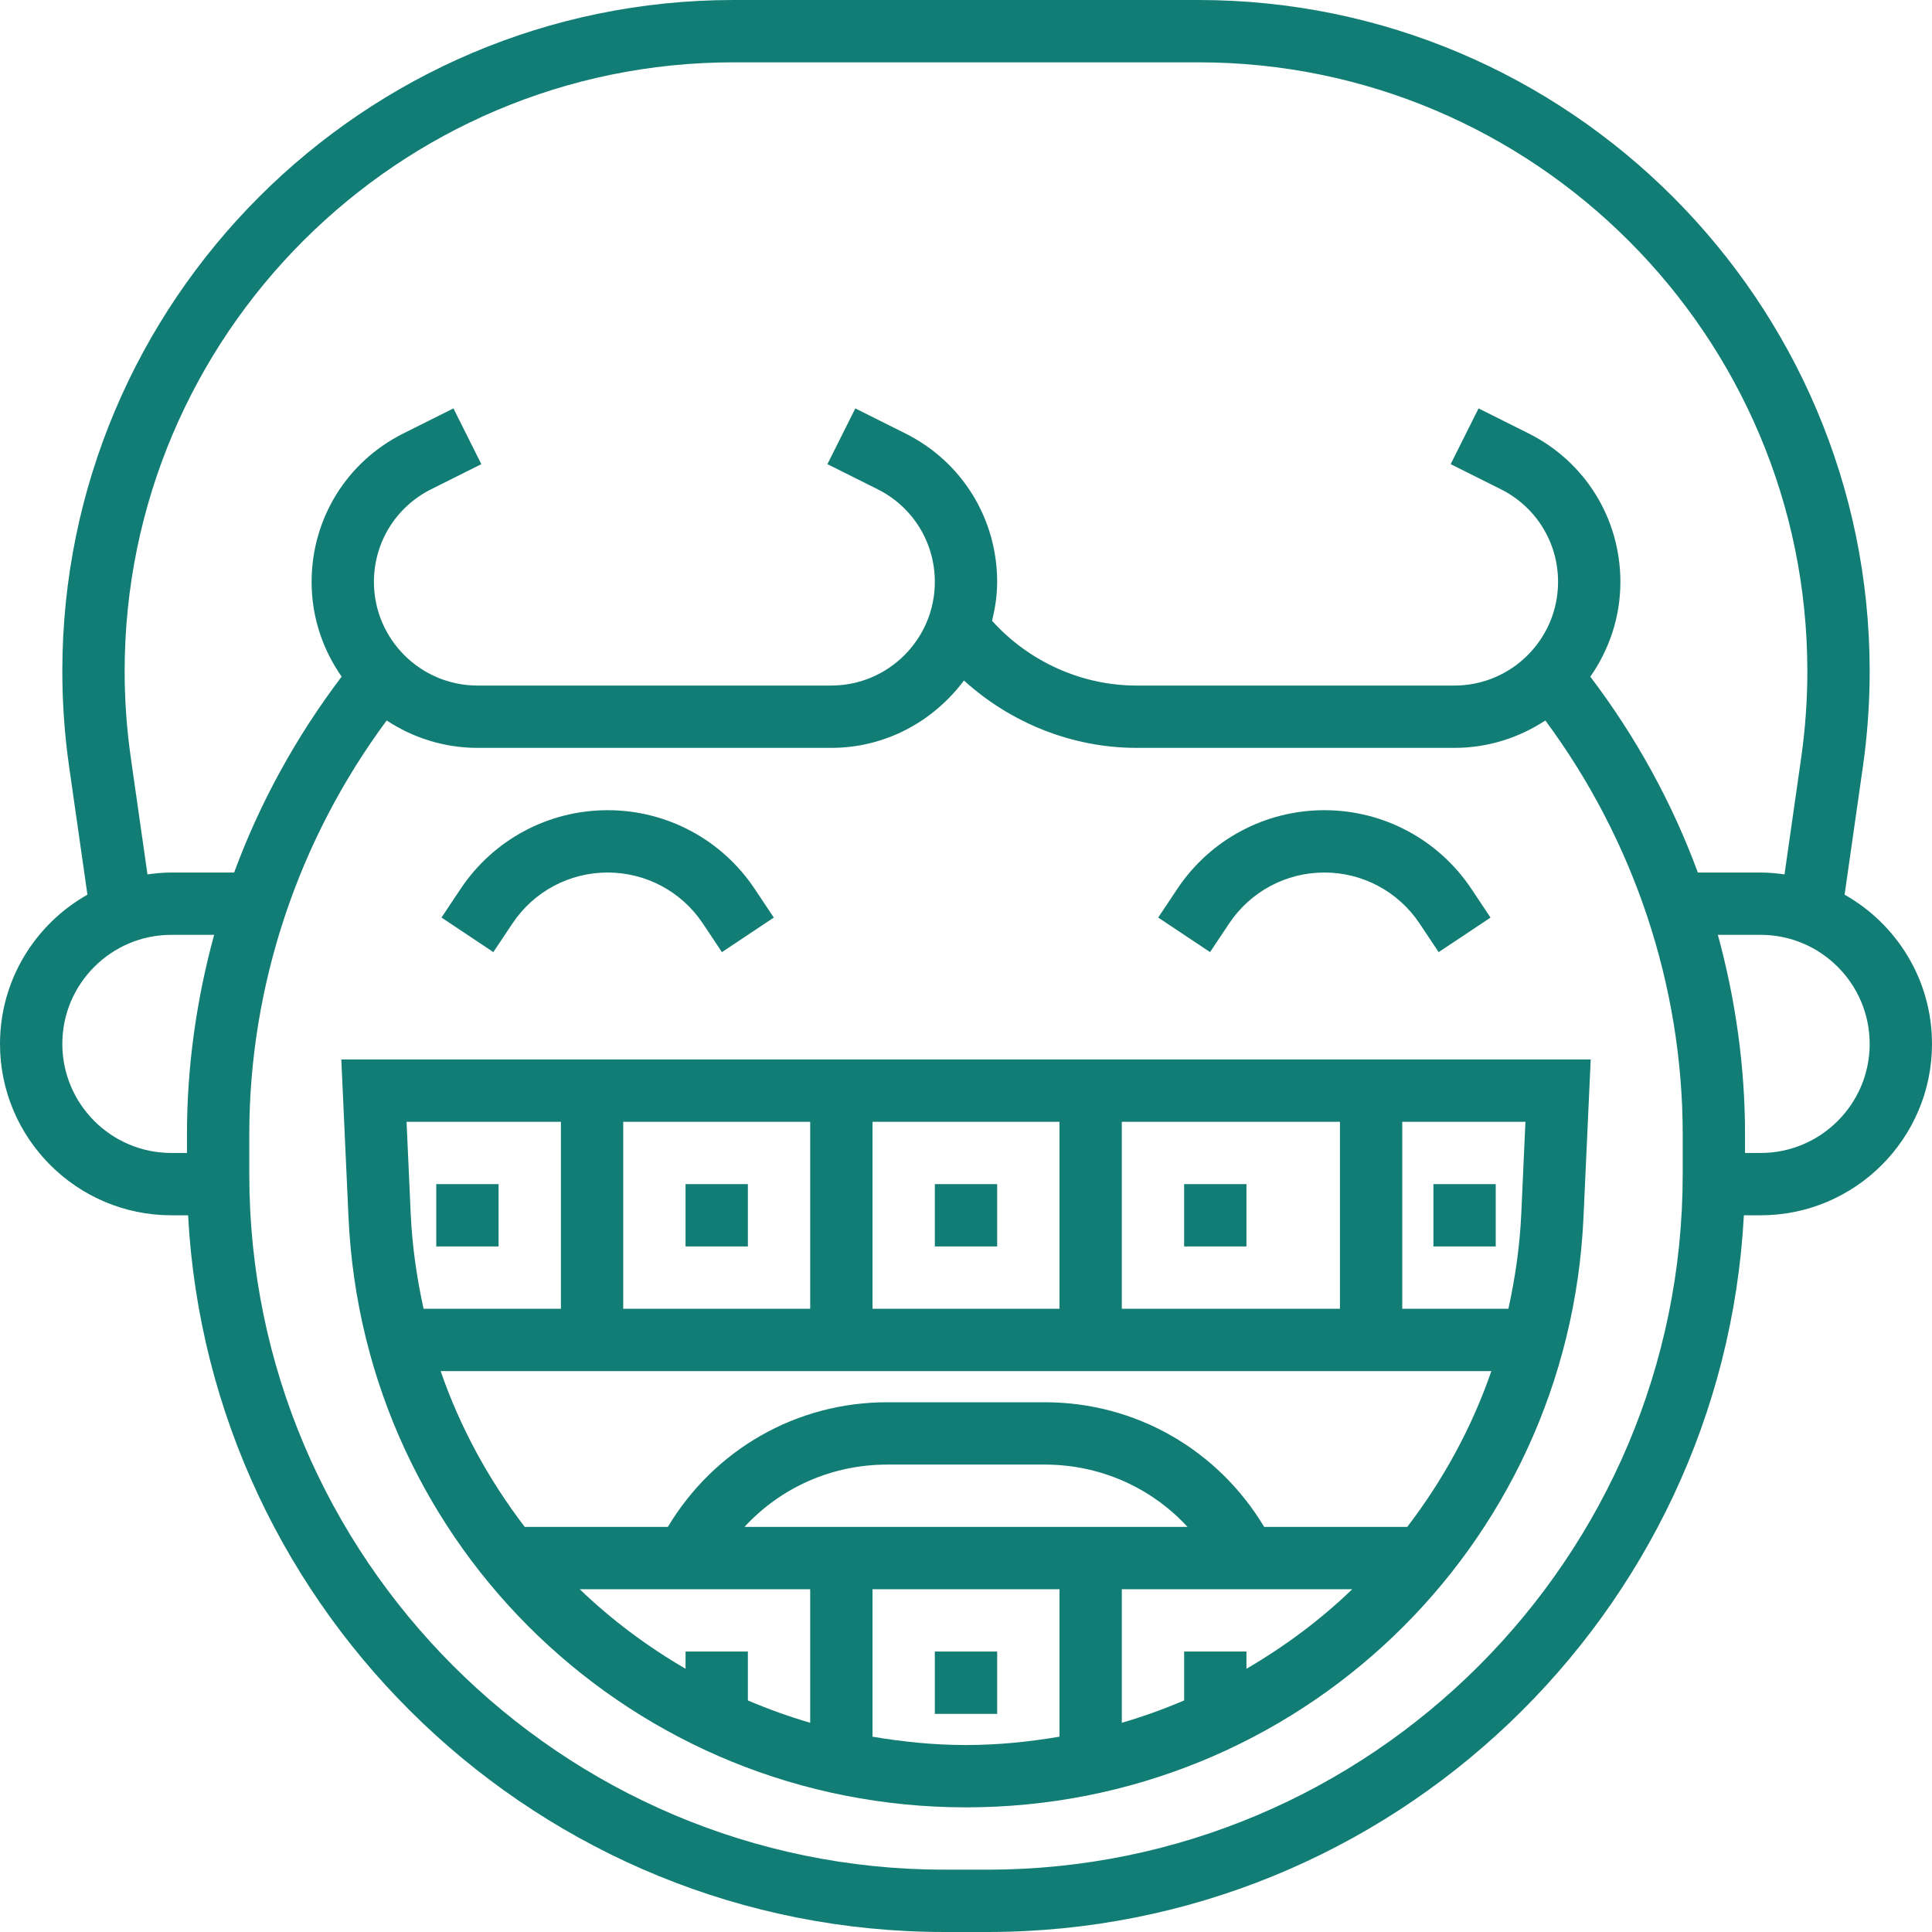 <?xml version="1.0"?>
<svg xmlns="http://www.w3.org/2000/svg" xmlns:xlink="http://www.w3.org/1999/xlink" xmlns:svgjs="http://svgjs.com/svgjs" version="1.1" width="512" height="512" x="0" y="0" viewBox="0 0 62 62" style="enable-background:new 0 0 512 512" xml:space="preserve" class=""><g><g xmlns="http://www.w3.org/2000/svg"><path d="m59.195 28.711.59-4.125c.143-1.009.215-2.034.215-3.046 0-11.877-9.663-21.54-21.54-21.54h-14.92c-11.877 0-21.54 9.663-21.54 21.54 0 1.012.072 2.037.216 3.047l.59 4.124c-1.673.944-2.806 2.735-2.806 4.789 0 3.033 2.468 5.5 5.5 5.5h.536c.684 12.798 11.31 23 24.276 23h1.375c12.966 0 23.592-10.202 24.276-23h.537c3.032 0 5.5-2.467 5.5-5.5 0-2.054-1.133-3.845-2.805-4.789zm-54.999-4.406c-.13-.916-.196-1.847-.196-2.765 0-10.774 8.766-19.54 19.54-19.54h14.92c10.774 0 19.54 8.766 19.54 19.54 0 .918-.066 1.849-.196 2.764l-.537 3.756c-.252-.035-.506-.06-.767-.06h-2.014c-.828-2.246-1.993-4.363-3.451-6.285.604-.864.965-1.909.965-3.041 0-2.03-1.128-3.856-2.944-4.764l-1.608-.804-.895 1.789 1.608.804c1.134.567 1.839 1.707 1.839 2.975 0 1.834-1.492 3.326-3.326 3.326h-10.202c-1.766 0-3.461-.773-4.635-2.078.097-.402.163-.816.163-1.248 0-2.03-1.128-3.856-2.944-4.764l-1.608-.804-.895 1.789 1.608.804c1.134.567 1.839 1.707 1.839 2.975 0 1.834-1.492 3.326-3.326 3.326h-11.348c-1.834 0-3.326-1.492-3.326-3.326 0-1.268.705-2.408 1.839-2.975l1.608-.804-.895-1.789-1.608.804c-1.816.908-2.944 2.734-2.944 4.764 0 1.131.36 2.177.964 3.04-1.458 1.922-2.622 4.04-3.45 6.286h-2.014c-.261 0-.515.025-.767.06zm-2.196 9.195c0-1.93 1.57-3.5 3.5-3.5h1.372c-.568 2.077-.872 4.229-.872 6.402v.598h-.5c-1.93 0-3.5-1.57-3.5-3.5zm52 4.188c0 12.303-10.01 22.312-22.312 22.312h-1.375c-12.303 0-22.313-10.009-22.313-22.312v-1.286c0-4.779 1.57-9.451 4.409-13.281.839.552 1.84.879 2.917.879h11.348c1.747 0 3.288-.857 4.26-2.162 1.504 1.366 3.484 2.162 5.538 2.162h10.202c1.078 0 2.078-.327 2.918-.879 2.837 3.83 4.408 8.5 4.408 13.281zm2.5-.688h-.5v-.598c0-2.173-.304-4.325-.872-6.402h1.372c1.93 0 3.5 1.57 3.5 3.5s-1.57 3.5-3.5 3.5z" fill="#127d74" data-original="#000000" class=""/><path d="m11.184 39.064c.482 10.618 9.186 18.936 19.816 18.936s19.334-8.318 19.816-18.936l.231-5.064h-40.094zm24.816 2.936v-6h7v6zm-2 0h-6v-6h6zm-8 0h-6v-6h6zm21.859 2c-.629 1.825-1.553 3.503-2.699 5h-4.591c-1.485-2.475-4.117-4-7.04-4h-5.057c-2.923 0-5.555 1.525-7.04 4h-4.592c-1.146-1.497-2.07-3.175-2.699-5zm-23.967 5c1.16-1.261 2.803-2 4.58-2h5.057c1.777 0 3.419.739 4.58 2zm-5.287 2h7.395v4.286c-.685-.199-1.351-.441-2-.717v-1.569h-2v.553c-1.231-.719-2.375-1.569-3.395-2.553zm9.395 4.732v-4.732h6v4.732c-.977.166-1.976.268-3 .268s-2.023-.102-3-.268zm12-2.179v-.553h-2v1.569c-.649.276-1.315.518-2 .717v-4.286h7.395c-1.02.984-2.164 1.834-3.395 2.553zm8.818-14.58c-.047 1.038-.197 2.045-.412 3.027h-3.406v-6h3.953zm-30.818-2.973v6h-4.407c-.215-.982-.364-1.989-.412-3.027l-.134-2.973z" fill="#127d74" data-original="#000000" class=""/><path d="m14 38h2v2h-2z" fill="#127d74" data-original="#000000" class=""/><path d="m22 38h2v2h-2z" fill="#127d74" data-original="#000000" class=""/><path d="m30 38h2v2h-2z" fill="#127d74" data-original="#000000" class=""/><path d="m38 38h2v2h-2z" fill="#127d74" data-original="#000000" class=""/><path d="m46 38h2v2h-2z" fill="#127d74" data-original="#000000" class=""/><path d="m30 53h2v2h-2z" fill="#127d74" data-original="#000000" class=""/><path d="m16.445 29.635c.683-1.024 1.825-1.635 3.055-1.635s2.372.611 3.055 1.635l.613.92 1.664-1.109-.613-.92c-1.054-1.582-2.819-2.526-4.719-2.526s-3.665.944-4.719 2.525l-.613.92 1.664 1.109z" fill="#127d74" data-original="#000000" class=""/><path d="m39.445 29.635c.683-1.024 1.825-1.635 3.055-1.635s2.372.611 3.055 1.635l.613.92 1.664-1.109-.613-.92c-1.054-1.582-2.819-2.526-4.719-2.526s-3.665.944-4.719 2.525l-.613.92 1.664 1.109z" fill="#127d74" data-original="#000000" class=""/></g></g></svg>

